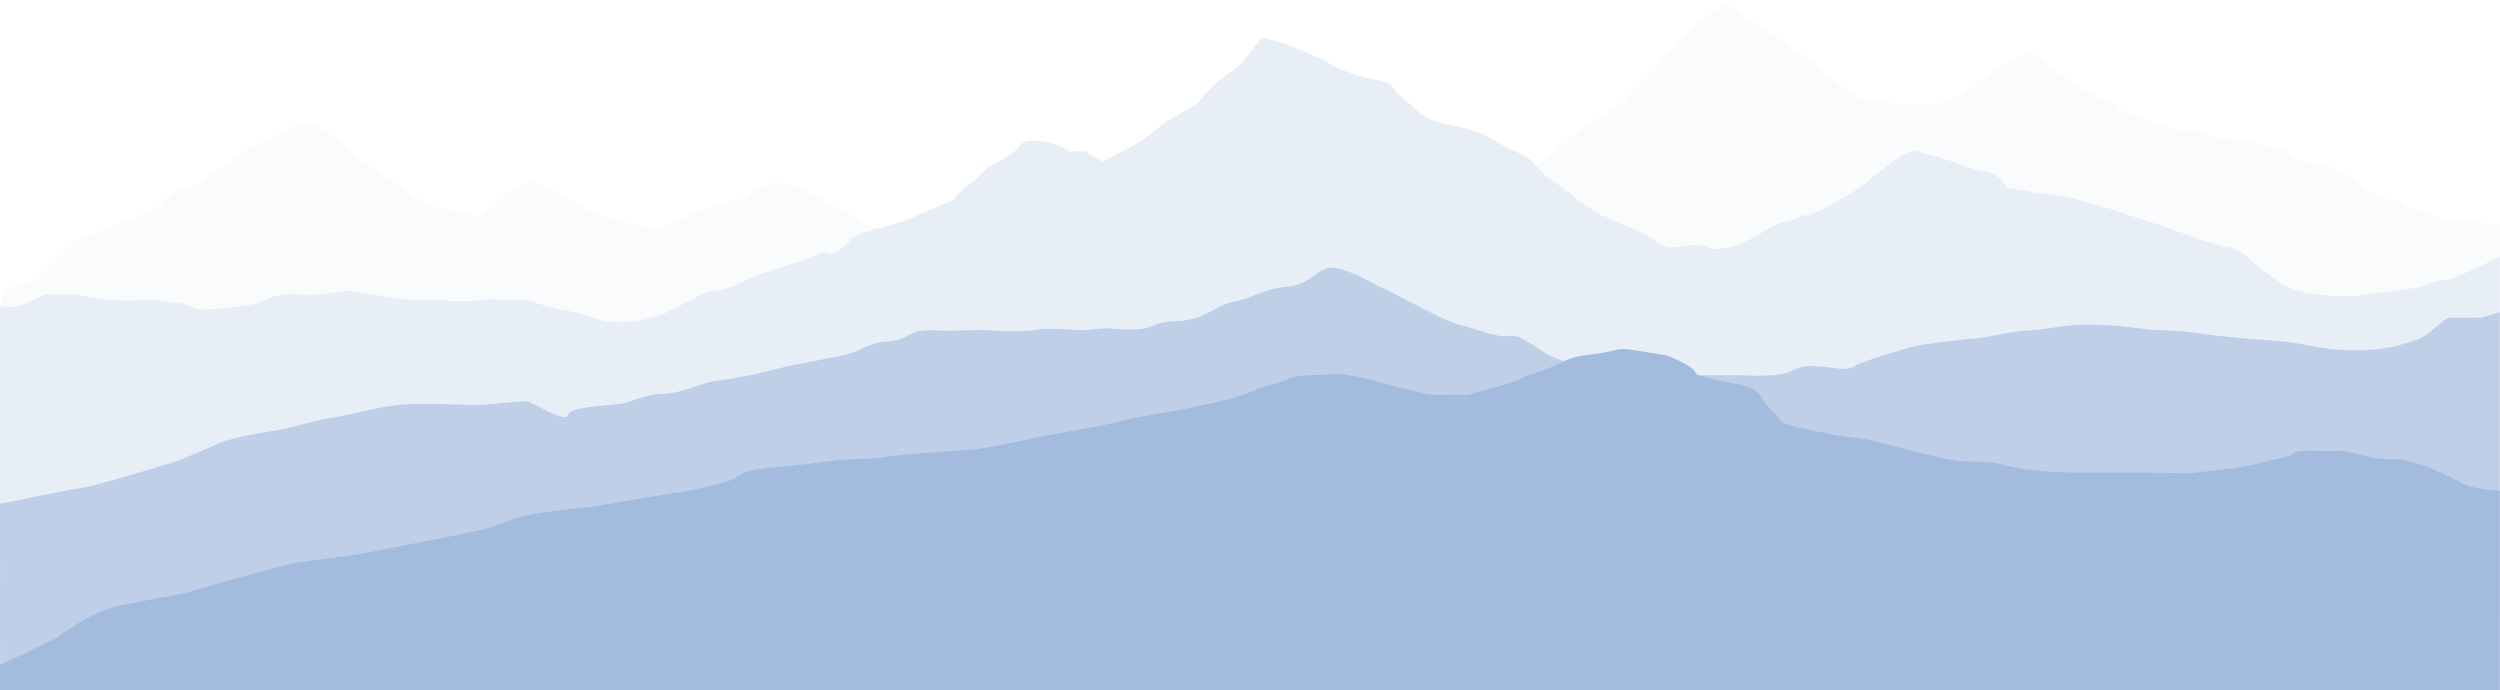 <?xml version="1.0" encoding="UTF-8"?><svg id="Layer_1" xmlns="http://www.w3.org/2000/svg" viewBox="0 0 5760.39 1590.04"><g id="horizon5"><g opacity=".17"><path d="M3614.79,443.82c30.47,23.77,66.47,51.55,84.46,55.51,18,3.97,6,7.93,53.99,23.8s71.99,46.23,95.98,46.92c24,.69,59.99-12.59,83.98,0,24,12.59,77.98-7.24,107.98-23.11,29.99-15.87,47.99-31.74,71.99-35.71s29.99-11.9,47.99-15.87-24,11.9,18-3.97c41.99-15.87,108.68-61.31,108.68-61.31l53.29-41.84s59.99-51.02,77.98-39.4c18,11.63,16.91-.43,89.98,27.5,73.07,27.92,77.98,12.89,101.98,38.18s-6,13.39,53.99,25.29,77.98,7.93,119.98,19.84c41.99,11.9-18-3.97,41.99,11.9s24,7.93,113.98,35.71c89.98,27.77,155.97,58.13,191.96,62.78,35.99,4.66,47.99,27.98,83.98,54.01,35.99,26.03,35.99,29.99,65.99,41.9,29.99,11.9,107.98,19.84,143.97,15.87,35.99-3.97,149.97-19.84,149.97-19.84,0,0,29.99-15.87,53.99-15.87s122.89-52.23,128.9-55.39l-.04-71.6-52.67-6.61s-56.33-4.63-71.33-6.61c-15-1.98-57.33-22.93-57.33-22.93,0,0-19.33,1.99-31.33-7.94s-8.52-13.34-36-15.43c-21.96,.26-37.46-14.73-45.33-14.55-14.56-10.21-32-22.49-32-22.49,0,0-2.79-4.77-27.7-19.33-32.42-18.95-29.99-20.83-84-28.77s-38.99-27.77-78-33.73-27-5.95-51-11.9c-24-5.95-53.99-10.91-90-12.9-36-1.98-19.49-17.86-64.5-15.87-45,1.98-46.49-9.92-79.5-19.84-33-9.92-49.49-18.85-67.5-24.8-18-5.95-6-12.89-30-20.83s-61.49-25.79-94.5-49.6-36-25.79-45-31.74-24-33.98-45-30.01c-21,3.97-66.01,29.76-66.01,29.76l-95.99,66.3-55,21.82s-45-1.32-69-1.32-54-5.29-87-9.26-18-9.26-39-17.19c-21-7.94-31-24.47-52-38.36s-40-33.73-40-33.73c0,0-33-21.82-51-35.71s-42-31.08-51-35.05c-9-3.97-38-21.82-50-31.74s-40-29.76-40-29.76l-29,17.19s-46.08,27.6-55.08,37.52-24,25.79-33,37.7-27,27.78-39,43.65-33,37.7-48,51.59-45,47.62-45,47.62c0,0-45,25.79-69.01,41.67-24,15.87-42,29.76-60.01,45.64-18,15.87-21,17.86-45,37.7-8.53,7.05-14.4,10.58-19.37,12.67,18.07,22.9,46.45,38.63,76.22,61.85v.02h0Z" fill="#517dbe" isolation="isolate" opacity=".18"/><polygon points="5760.39 1599.04 5760.05 1049.08 5760.05 1598.38 462.13 1598.43 5760.39 1599.04" fill="#517dbe" isolation="isolate" opacity=".18"/><path d="M39.98,705.63c18-3.97,65.99-27.77,65.99-27.77h71.99s41.99,13.66,95.98,14.77c53.99,1.1,65.99-5.07,95.98,0,29.99,5.07,53.99,4.63,71.99,14.77s35.99,5.73,101.98,0c65.99-5.73,71.99-25.57,113.98-29.53,41.99-3.97,18,7.93,83.98,0s41.99-11.9,113.98,0,95.98,16.18,131.97,14.04,77.98,6.11,113.98,0c35.99-6.11,65.63,2.14,95.8,0s48.17,13.51,96.16,21.55c31.99,5.36,57.99,12.01,77.98,19.95,29.99,11.9,71.99,11.9,125.97,0,53.99-11.9,107.98-58.66,149.97-63.05s71.99-28.67,125.97-46.29c53.99-17.61,71.99-21.58,107.98-37.45s18,14.49,59.99-16.56-12-11.21,41.99-31.05c14.08-5.17,26.1-8.99,36.85-12.1-11.42-4.18-18.97-7.15-29.75-11.91-18-7.94-13.5-13.89-25.5-17.86s-19.5-17.85-43.5-21.82-21.97-15.93-41.97-23.87c-20.74-8.23-15.02-10.85-36.02-18.78-21-7.94-30-8.93-39-10.91s-9,0-21,0-28.5,9.92-28.5,9.92c0,0-12.44,1.12-27.44,15.01s-12,9.92-39,15.87c-27,5.95-33,9.92-60.01,17.86-27,7.94-30,7.94-42,15.87-12,7.94-24,11.91-33,15.87-9,3.97-21,11.91-36,11.91s-12,0-21-1.98-36-5.95-36-5.95l-45-9.92s-24-9.92-36-11.91c-12-1.98-21-9.92-30-13.89s-21-11.91-21-11.91c0,0-33-15.87-42-23.81s-63.01-25.79-63.01-25.79c0,0-21,9.92-36,15.87s-36,27.78-36,27.78l-54.01,39.68-18-7.94c-9-3.97-33-9.92-63.01-15.87-14.52-2.88-17.8-2.97-17.31-2.3-11.59-5.08-38.68-17.3-45.69-23.49-9-7.94-33-23.81-48-33.73s-42-29.76-72.01-49.61c-30-19.84-27-23.81-42-37.7s-61.28-40.19-61.28-40.19l-35.33-8.38s-23.4,10.87-44.4,22.78-48,19.84-60.01,25.79c-12,5.95-63.01,45.64-90.01,61.51s-27,21.83-39,27.78-12,9.92-36,13.89-18,5.95-33,15.87c-15,9.92-15,15.87-27,23.81s-51.01,27.78-51.01,27.78c0,0-75.01,25.79-114.01,41.67s-39,19.84-54.01,37.7c-15,17.86-30,31.75-51.01,51.59-21,19.84-90.01,35.72-90.01,35.72l-.23,37.47c7.59,.92,22.06,2.01,34.62-.76h-.04Z" fill="#517dbe" isolation="isolate" opacity=".18"/></g></g><g id="horizon4"><path d="M.08,705.63s21.91,3.97,39.9,0c17.99-3.97,65.99-27.77,65.99-27.77h71.99s41.99,13.66,95.98,14.77c53.99,1.1,65.99-5.07,95.98,0s53.99,4.63,71.99,14.77,35.99,5.73,101.98,0c65.99-5.73,71.99-25.57,113.98-29.53,41.99-3.97,18,7.93,83.98,0s41.99-11.9,113.98,0,95.98,16.18,131.97,14.04,77.98,6.11,113.98,0c35.99-6.11,65.63,2.14,95.8,0s48.17,13.51,96.16,21.55c31.99,5.36,57.99,12.01,77.98,19.95,29.99,11.9,71.99,11.9,125.97,0,53.99-11.9,107.98-58.66,149.97-63.05s71.99-28.67,125.97-46.29,71.99-21.58,107.98-37.45,18,14.49,59.99-16.56-12-11.21,41.99-31.05c53.99-19.84,77.98-19.84,113.98-35.71s100.47-42.83,100.47-42.83c0,0,7.51-16.68,31.5-32.55s47.99-43.64,47.99-43.64c0,0,41.99-19.29,59.99-35.43,18-16.14,13.11-28.05,57.55-24.08,44.43,3.97,68.43,24.08,68.43,24.08h35.99l41.99,23.53,89.98-48.38,53.99-42.87,71.99-41.59s41.99-49.66,65.99-65.52,29.22-15.87,56.6-51.57l27.38-35.71s29.99,3.97,77.98,23.8c47.99,19.84,65.99,27.77,83.98,39.67,18,11.9,71.99,27.77,89.98,31.74s41.99,3.97,53.99,23.8c12,19.84,35.99,33.79,35.99,33.79,0,0,29.99,37.62,77.98,45.56,47.99,7.93,89.98,23.8,89.98,23.8,0,0,6,3.97,41.99,23.8,35.99,19.84,59.99,23.8,77.98,47.61s47.03,39.73,77.5,63.5c30.48,23.77,66.47,51.55,84.46,55.51,18,3.97,6,7.93,53.99,23.8s71.99,46.23,95.98,46.92c24,.69,59.99-12.59,83.98,0,24,12.59,77.98-7.24,107.98-23.11s47.99-31.74,71.99-35.71c24-3.97,29.99-11.9,47.99-15.87s-24,11.9,18-3.97c41.99-15.87,108.68-61.31,108.68-61.31l53.29-41.84s59.99-51.02,77.98-39.4c18,11.63,16.91-.43,89.98,27.5,73.07,27.92,77.98,12.89,101.98,38.18,24,25.29-6,13.39,53.99,25.29s77.98,7.93,119.98,19.84c41.99,11.9-18-3.97,41.99,11.9s24,7.93,113.98,35.71c89.98,27.77,155.97,58.13,191.96,62.78,35.99,4.66,47.99,27.98,83.98,54.01s35.99,29.99,65.99,41.9c29.99,11.9,107.98,19.84,143.97,15.87,35.99-3.97,149.97-19.84,149.97-19.84,0,0,29.99-15.87,53.99-15.87s129.19-55.54,129.19-55.54v1007.79L.08,1598.43V705.63Z" fill="#517dbe" isolation="isolate" opacity=".13"/></g><g id="horizon3"><g opacity=".51"><path d="M3941.05,872.07c56,13.23,84,13.23,104,29.1s8,15.87,36,42.33c28,26.45,12,29.1,56,39.68,44,10.58,112,23.81,148,26.45,36,2.65,180,50.26,240,52.91s60,0,100,10.58,108,15.87,184,15.87h140c104,0,64,5.29,156-5.29s104-18.52,152-29.1,12-18.52,80-15.87,36-5.29,88,5.29c52,10.58,12,7.94,68,13.23s12-5.29,56,5.29,64,21.16,92,34.39,48,23.81,48,23.81l44,7.94,27,2.28v-411.65l-43,12.4s-48,.83-68,.01-48,40.5-80,51.08-64,21.16-116,23.81-92-2.65-120-7.94-52-10.58-88-13.23c-36-2.65-76-5.29-124-10.58s-88-13.23-136-13.7c-48-.47-72-10.11-152-12.76s-104,10.58-156,12.76c-52,2.17-88,16.34-128,18.99-40,2.65-132,15.87-132,15.87,0,0-124,34.39-144,47.53-20,13.14-44,2.73-92,.12-48-2.6-44,18.48-100,21.12-56,2.65-40,0-64,0h-101.99c4.89,1.91,12.76,4.15,25.99,7.27h0Z" fill="#517dbe" isolation="isolate" opacity=".54"/><path d="M129.05,1470.24s80-61.16,144-74.39c64-13.23,152-29.1,152-29.1,0,0,224-66.13,264-71.42s108-13.23,152-21.16c44-7.94-4,0,108-21.16,112-21.16,120-23.81,168-34.39s48-29.1,168-42.33,100-13.23,196-29.1,88-10.58,172-31.74,20-29.1,140-39.68,108-15.87,188-18.52,16-2.65,144-13.23,96-2.65,192-21.16c96-18.52,12-5.29,148-29.1s104-23.81,196-39.68,76-13.23,148-29.1,88-31.74,124-39.68,36-21.16,92-21.16,40-7.94,96,2.65,60,15.87,116,29.1,60,15.87,108,13.23c48-2.65,4,10.58,88-13.23s52-18.52,120-42.33c28.22-9.88,41.28-16.57,51.77-21.58-2.6-.77-5.19-1.52-7.77-2.22-48-13.18-86-60.76-118-55.55s-78-17.19-114-25.13-142-68.31-178-84.65-62-35.71-106-46.29-54,37.03-114,42.33-77,26.02-122,34.39-68,42.8-132,44.97-52,19.18-100,19.35-60-5.47-96,0-88-5.47-121.98,0-70.02,5.12-114.02,2-64,3.12-128,0-58.87,23.62-106.87,25.79c-48,2.17-63.99,24.98-107.99,32.92s-61,12.56-93,17.86-100.49,23.81-100.49,23.81c0,0-66.5,13.23-94.5,15.87-28,2.65-82.49,29.72-118.49,29.76s-61.5,11.9-85.5,19.84-129.99,7.6-137.99,28.77-80-30.75-96-30.75-27.17,.62-75.17,5.92-128-2.65-192,0-116,21.16-180,31.74-76,21.16-160,34.39c-84,13.23-108,27.83-108,27.83,0,0-72,30.36-84,35.65s-200,60.84-224,63.49C165.05,1126.68,0,1161.07,0,1161.07l.07,371.26,128.98-62.1h0Z" fill="#517dbe" isolation="isolate" opacity=".54"/></g></g><g id="horizon2"><path d="M.05,1532.35l129-62.11s80-61.16,144-74.39c64-13.23,152-29.1,152-29.1,0,0,224-66.13,264-71.42s108-13.23,152-21.16c44-7.94-4,0,108-21.16,112-21.16,120-23.81,168-34.39s48-29.1,168-42.33,100-13.23,196-29.1,88-10.58,172-31.74,20-29.1,140-39.68c120-10.58,108-15.87,188-18.52s16-2.65,144-13.23,96-2.65,192-21.16c96-18.52,12-5.29,148-29.1s104-23.81,196-39.68,76-13.23,148-29.1,88-31.74,124-39.68,36-21.16,92-21.16,40-7.94,96,2.65c56,10.58,60,15.87,116,29.1s60,15.87,108,13.23c48-2.65,4,10.58,88-13.23s52-18.52,120-42.33,48-29.1,116-37.03c68-7.94,48-18.52,108-7.94s60,5.29,104,29.1,4,21.16,60,34.39,84,13.23,104,29.1,8,15.87,36,42.33c28,26.46,12,29.1,56,39.68,44,10.58,112,23.81,148,26.45,36,2.65,180,50.26,240,52.91s60,0,100,10.58,108,15.87,184,15.87h140c104,0,64,5.29,156-5.29,92-10.58,104-18.52,152-29.1s12-18.52,80-15.87,36-5.29,88,5.29c52,10.58,12,7.94,68,13.23s12-5.29,56,5.29c44,10.58,64,21.16,92,34.39s48,23.81,48,23.81l44,7.94,27.08,2.29-.1,458.83H0l.04-57.46h.01Z" fill="#517dbe" isolation="isolate" opacity=".45"/></g></svg>
